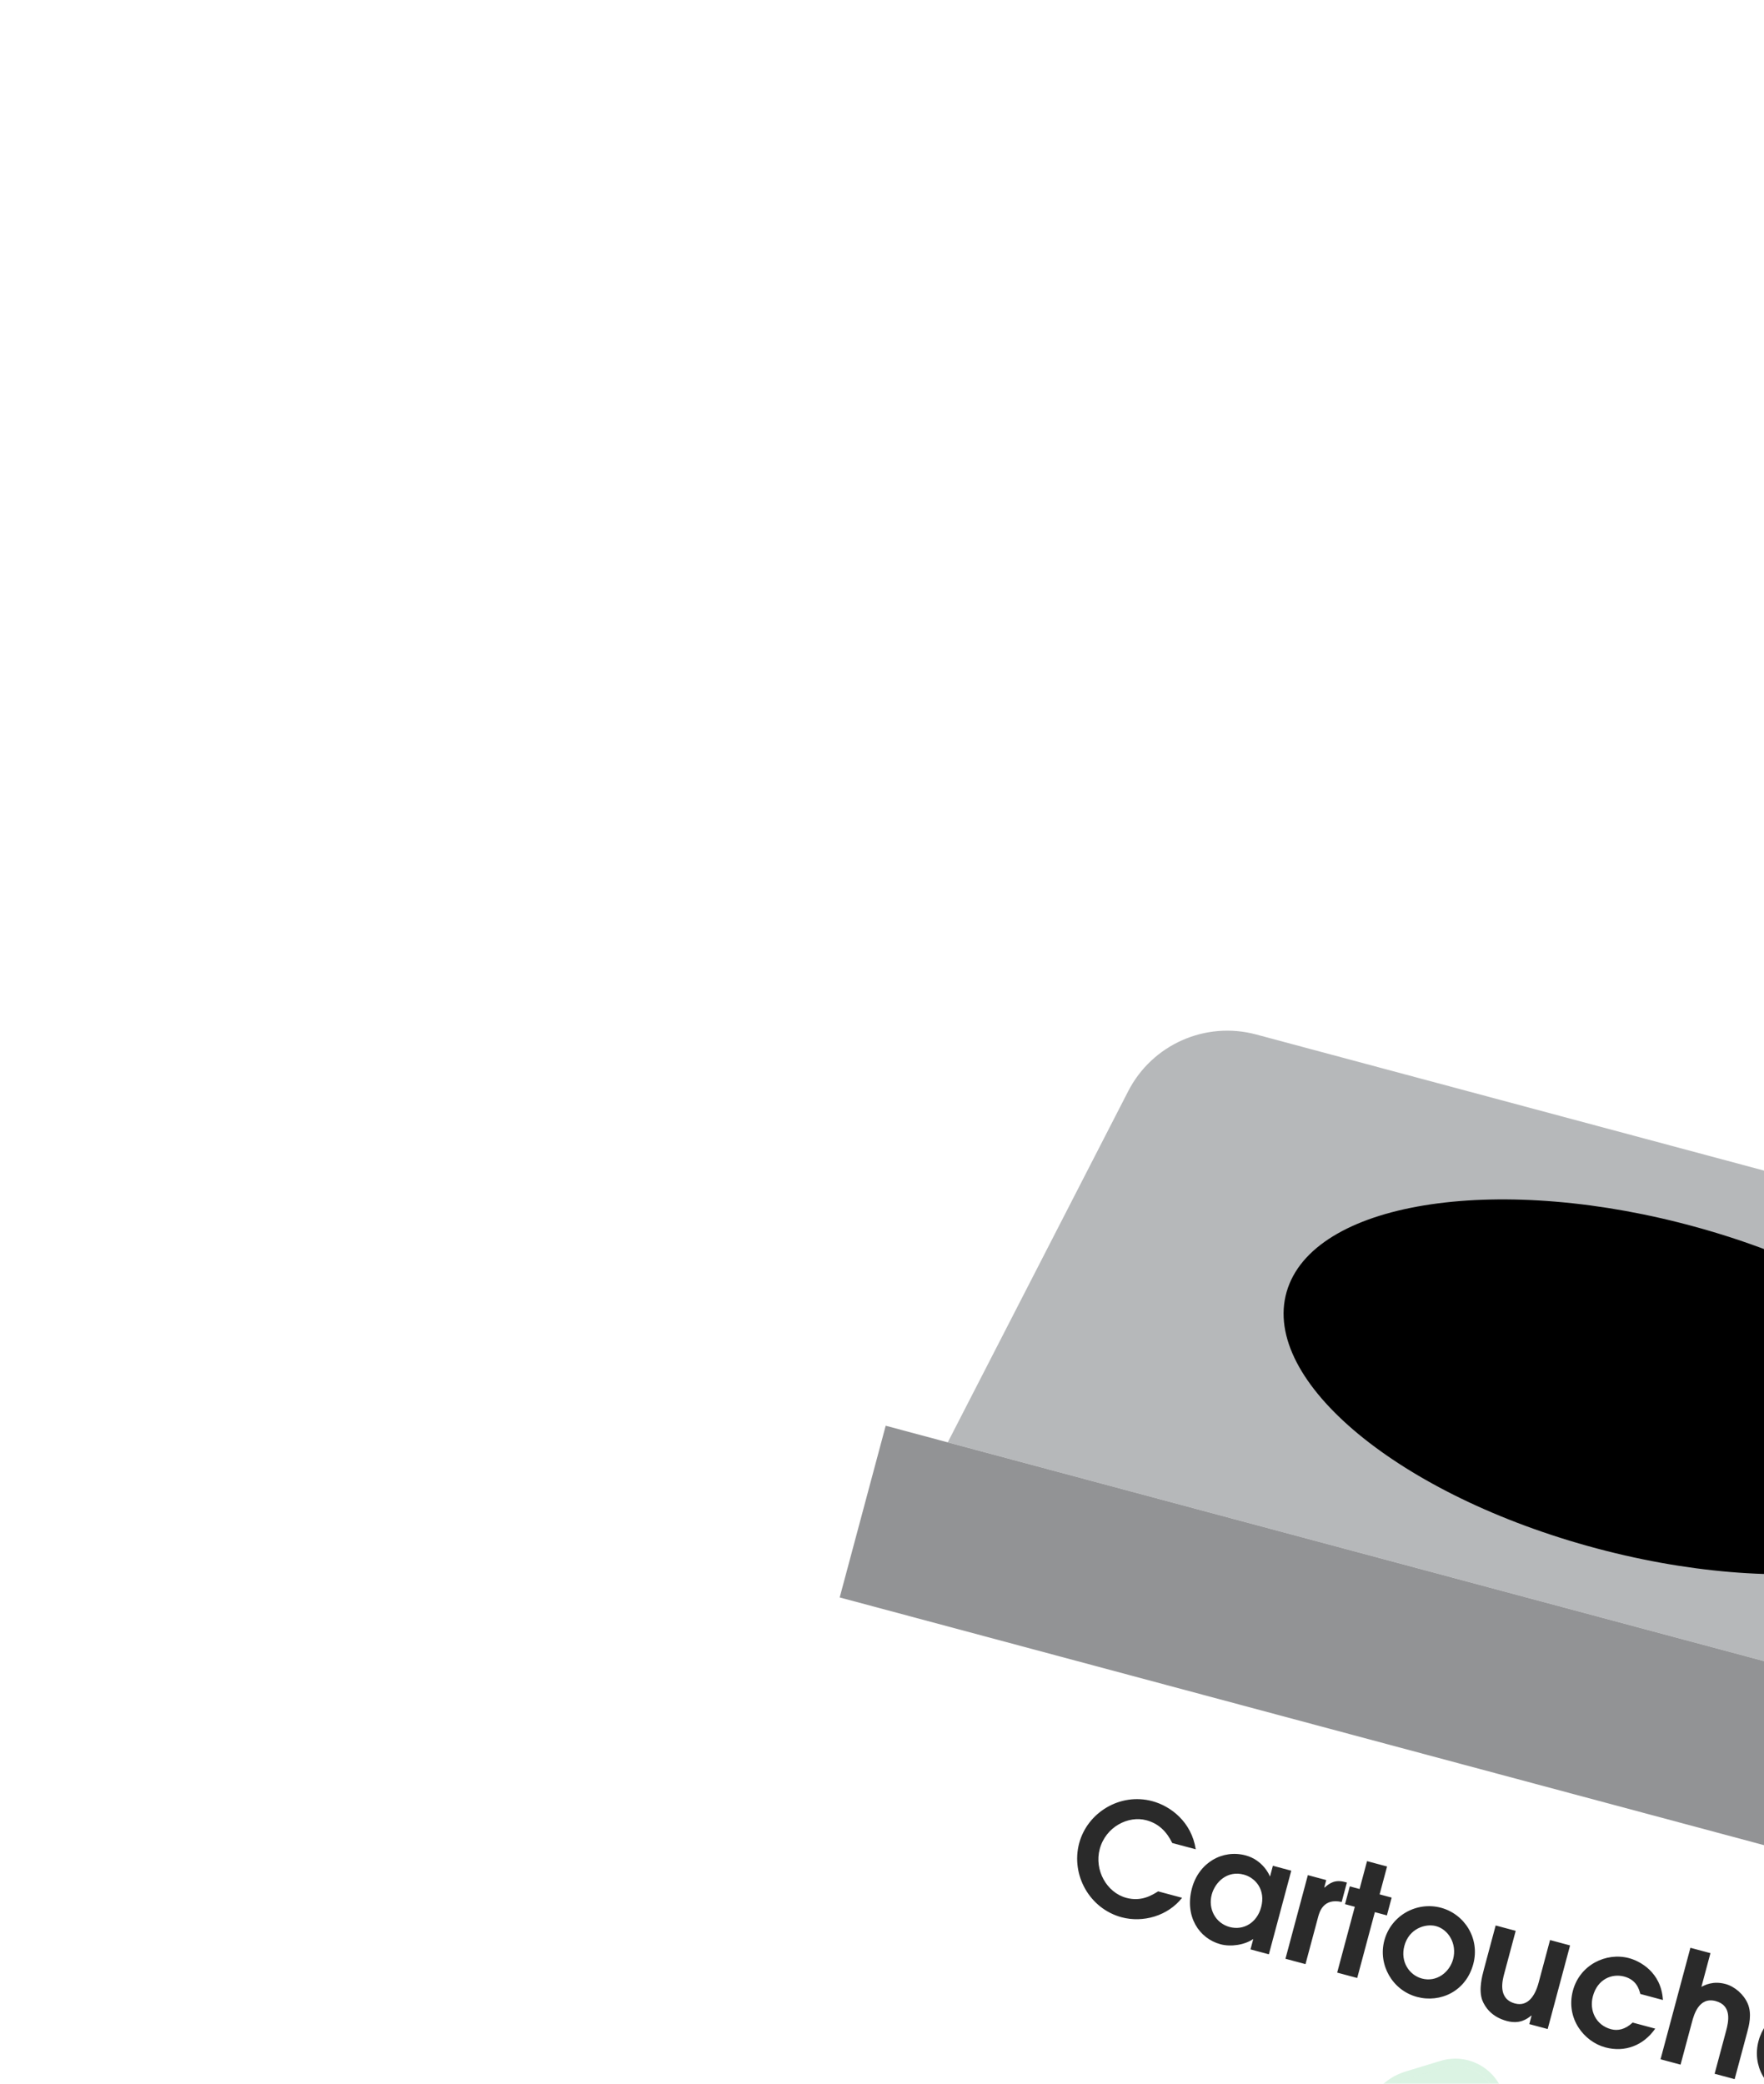 <svg width="370" height="437" viewBox="0 0 370 437" fill="none" xmlns="http://www.w3.org/2000/svg">
<g filter="url(#filter0_dddd_1703_15512)">
<path d="M105.184 118.748L35.089 448.394C33.04 457.294 38.407 466.219 47.23 468.583L248.03 522.387C256.851 524.751 265.961 519.705 268.636 510.972L372.756 190.443L105.184 118.748Z" fill="white"/>
<path d="M382.404 154.434L114.832 82.738L152.684 9.089C157.712 -0.696 168.885 -5.647 179.511 -2.8L369.159 48.017C379.785 50.864 386.986 60.738 386.448 71.726L382.404 154.434Z" fill="#B6B8BA"/>
<path d="M385.808 193.943L92.167 115.262L101.816 79.251L395.458 157.932L385.808 193.943Z" fill="#929395"/>
<path d="M335.19 91.852C328.794 110.287 290.252 115.94 249.103 104.478C207.955 93.016 179.782 68.779 186.178 50.344C192.574 31.909 231.117 26.256 272.265 37.718C313.413 49.18 341.586 73.417 335.19 91.852Z" fill="black"/>
<path d="M263.091 355.327L263.119 355.334C265.248 355.905 267.482 355.66 269.451 354.677L258.291 312.52L239.823 317.41L248.83 351.445L263.091 355.327Z" fill="#4EC676" fill-opacity="0.2"/>
<path d="M109.91 332.256L115.324 337.713C116.473 338.872 117.877 339.735 119.411 340.28C119.639 337.831 120.697 335.548 122.452 333.794L156.142 300.162C156.454 299.851 156.959 299.853 157.266 300.162L157.345 300.284L157.591 300.448L165.987 308.887L169.593 274.051L134.739 277.479L142.711 285.49L142.787 285.542C143.097 285.852 143.098 286.354 142.787 286.665L142.776 286.675L142.774 286.68L142.77 286.682L109.909 319.542C106.403 323.048 106.403 328.752 109.91 332.256Z" fill="#4EC676" fill-opacity="0.2"/>
<path d="M211.413 224.337L225.403 269.84C225.531 270.258 225.297 270.703 224.876 270.832L224.754 270.834L224.474 270.986L213.088 274.466L242.201 293.931L255.457 261.515L244.655 264.816L244.568 264.864C244.156 264.992 243.708 264.76 243.576 264.338L229.872 219.909C228.411 215.171 223.368 212.507 218.63 213.967L211.276 216.203C209.705 216.682 208.277 217.528 207.075 218.639C209.135 219.987 210.681 221.967 211.413 224.337Z" fill="#4EC676" fill-opacity="0.2"/>
<path d="M216.195 343.385L216.259 343.258L216.279 342.962L219.425 331.479L187.411 345.678L207.721 374.209L210.704 363.319L210.71 363.217C210.825 362.795 211.26 362.545 211.683 362.658L211.686 362.659L211.703 362.664L211.707 362.665L256.56 374.83L256.586 374.837C261.363 376.117 266.295 373.281 267.591 368.505L269.633 361.095C270.066 359.523 270.116 357.874 269.826 356.273C267.598 357.289 265.101 357.508 262.719 356.869L262.697 356.864L216.753 344.361C216.33 344.246 216.08 343.809 216.195 343.385Z" fill="#4EC676" fill-opacity="0.2"/>
<path d="M214.242 238.93L209.899 224.806C209.246 222.688 207.841 220.921 205.95 219.779L176.287 251.746L190.295 264.742L214.242 238.93Z" fill="#4EC676" fill-opacity="0.2"/>
<path d="M123.549 334.911C121.982 336.479 121.077 338.548 120.951 340.751L163.075 352.038L168.02 333.584L134.008 324.47L123.549 334.911Z" fill="#4EC676" fill-opacity="0.2"/>
<path d="M109.909 319.542L142.77 286.681L142.774 286.679L142.776 286.675L142.787 286.665C143.098 286.353 143.097 285.851 142.787 285.541L142.711 285.489L134.739 277.479L169.593 274.051L165.987 308.887L157.591 300.448L157.345 300.284L157.266 300.162C156.959 299.853 156.454 299.851 156.142 300.162L122.452 333.794C120.697 335.548 119.639 337.831 119.411 340.28C117.877 339.734 116.473 338.871 115.324 337.713L109.91 332.256C106.403 328.752 106.403 323.048 109.909 319.542ZM168.044 333.591L163.099 352.045L120.975 340.758C121.102 338.555 122.006 336.486 123.573 334.918L134.032 324.477L168.044 333.591ZM108.783 333.377L114.195 338.832C115.747 340.396 117.69 341.523 119.819 342.094L163.455 353.786C163.879 353.9 164.315 353.648 164.428 353.224L169.785 333.235C169.898 332.811 169.646 332.375 169.223 332.261L135.332 323.181L156.721 301.827L166.041 311.195L166.399 311.401C166.551 311.442 166.716 311.438 166.871 311.383C167.16 311.281 167.364 311.021 167.395 310.715L171.272 273.247C171.296 273.01 171.213 272.774 171.045 272.604C170.876 272.436 170.64 272.352 170.404 272.375L132.918 276.062C132.612 276.092 132.35 276.295 132.248 276.584C132.143 276.872 132.216 277.195 132.432 277.413L141.09 286.115L108.785 318.418C104.66 322.543 104.661 329.255 108.783 333.377Z" fill="#4EC676" fill-opacity="0.2"/>
<path d="M262.673 356.859L262.705 356.868C265.088 357.506 267.584 357.287 269.813 356.272C270.102 357.873 270.052 359.521 269.62 361.093L267.578 368.503C266.282 373.279 261.35 376.115 256.573 374.835L256.555 374.83L211.694 362.663L211.689 362.662L211.672 362.658L211.669 362.657C211.247 362.544 210.812 362.794 210.697 363.215L210.691 363.317L207.707 374.207L187.397 345.677L219.412 331.478L216.266 342.96L216.246 343.256L216.182 343.384C216.067 343.807 216.317 344.244 216.74 344.359L262.673 356.859ZM239.822 317.409L258.29 312.519L269.45 354.676C267.481 355.658 265.247 355.904 263.118 355.333L263.09 355.326L248.829 351.444L239.822 317.409ZM221.139 329.471C220.906 329.27 220.579 329.221 220.299 329.346L185.863 344.617C185.647 344.714 185.483 344.906 185.421 345.134C185.357 345.365 185.4 345.61 185.54 345.806L207.384 376.494C207.493 376.647 207.65 376.753 207.825 376.8L208.17 376.815C208.472 376.761 208.716 376.539 208.797 376.243L212.04 364.403L256.13 376.361L256.162 376.37C261.783 377.876 267.586 374.538 269.111 368.922L271.152 361.515C271.737 359.392 271.747 357.144 271.182 355.015L259.623 311.343C259.571 311.14 259.438 310.966 259.256 310.861C259.075 310.757 258.858 310.725 258.653 310.778L238.646 316.075C238.223 316.187 237.97 316.623 238.082 317.046L247.059 350.963L217.895 343.027L221.387 330.283C221.468 329.987 221.371 329.671 221.139 329.471Z" fill="#4EC676" fill-opacity="0.2"/>
<path d="M205.966 219.783C207.856 220.925 209.262 222.692 209.915 224.81L214.257 238.934L190.31 264.746L176.303 251.75L205.966 219.783ZM211.298 216.208L218.653 213.971C223.39 212.512 228.433 215.176 229.894 219.914L243.598 264.343C243.73 264.765 244.178 264.997 244.591 264.869L244.678 264.821L255.479 261.52L242.223 293.936L213.111 274.471L224.497 270.991L224.776 270.839L224.898 270.837C225.319 270.708 225.554 270.262 225.426 269.845L211.435 224.342C210.703 221.972 209.158 219.992 207.097 218.644C208.3 217.533 209.727 216.687 211.298 216.208ZM190.146 266.635C190.421 266.709 190.726 266.633 190.934 266.409L214.798 240.691L223.68 269.579L211.044 273.441C210.751 273.53 210.535 273.781 210.49 274.085C210.445 274.389 210.58 274.69 210.835 274.862L242.149 295.798L242.385 295.904C242.528 295.943 242.68 295.941 242.823 295.897C243.052 295.828 243.237 295.659 243.326 295.438L257.584 260.572C257.699 260.289 257.642 259.962 257.435 259.736C257.227 259.509 256.908 259.422 256.616 259.512L244.879 263.1L231.413 219.445C229.691 213.871 223.758 210.733 218.188 212.453L210.835 214.689C208.729 215.33 206.823 216.522 205.325 218.136L174.597 251.25C174.454 251.406 174.379 251.611 174.387 251.822C174.395 252.032 174.486 252.231 174.64 252.374L189.811 266.45L190.146 266.635Z" fill="#4EC676" fill-opacity="0.2"/>
<g filter="url(#filter1_dddd_1703_15512)">
<circle cx="200.963" cy="302.1" r="34.287" transform="rotate(15 200.963 302.1)" fill="#B6B8BA"/>
<mask id="mask0_1703_15512" style="mask-type:alpha" maskUnits="userSpaceOnUse" x="166" y="267" width="70" height="70">
<path d="M234.084 310.974C229.183 329.265 210.382 340.12 192.091 335.219C173.8 330.318 162.945 311.517 167.847 293.226C172.748 274.935 191.548 264.08 209.839 268.981C228.13 273.882 238.985 292.683 234.084 310.974Z" fill="#90C382"/>
</mask>
<g mask="url(#mask0_1703_15512)">
<path d="M203.915 327.799L182.352 306.234L189.909 278.032L211.472 299.597L203.915 327.799Z" fill="#212B2E"/>
<path d="M212.002 325.634L219.56 297.43L211.475 299.598L203.918 327.8L212.002 325.634Z" fill="#2E383B"/>
<path d="M212.641 299.761L212.255 299.385L204.697 327.589L205.084 327.963L212.641 299.761Z" fill="#212B2E"/>
<path d="M219.418 297.945L212.64 299.76L205.083 327.962L211.861 326.148L219.418 297.945Z" fill="#2E383B"/>
<path d="M212.862 299.845L209.8 311.273L186.074 287.548L189.137 276.117L212.862 299.845Z" fill="#212B2E"/>
<path d="M220.945 297.677L212.862 299.845L189.137 276.117L197.218 273.951L220.945 297.677Z" fill="#414E52"/>
<path d="M213.571 316.491L208.823 317.762L206.458 326.589L211.206 325.316L213.571 316.491Z" fill="#429647"/>
<path d="M208.96 325.486L207.62 325.847L207.218 325.446L207.453 324.57L207.904 324.452L207.719 325.139L207.926 325.346L209.079 325.04L208.96 325.486Z" fill="#297D2E"/>
<path d="M210.72 321.615L210.273 321.737L210.639 320.372L210.466 320.199L210.193 320.273L209.894 320.572L209.529 321.934L209.08 322.056L209.495 320.507L210.129 319.873L210.772 319.699L211.134 320.066L210.72 321.615Z" fill="#297D2E"/>
<path d="M208.504 322.213L208.053 322.331L208.517 320.602L209.788 319.331L210.032 318.423L209.48 318.571L209.6 318.122L210.601 317.853L210.187 319.396L208.918 320.667L208.504 322.213Z" fill="#297D2E"/>
<path d="M211.774 321.335L211.325 321.456L211.739 319.913L211.004 319.179L211.418 317.634L212.421 317.365L212.301 317.814L211.746 317.963L211.503 318.871L212.237 319.608L211.774 321.335Z" fill="#297D2E"/>
<path d="M209.823 318.269C209.787 318.38 209.724 318.481 209.642 318.564C209.559 318.647 209.458 318.709 209.347 318.746C209.137 318.802 209.013 318.679 209.068 318.471C209.105 318.359 209.167 318.257 209.251 318.174C209.334 318.091 209.436 318.029 209.548 317.992C209.755 317.935 209.879 318.059 209.823 318.269Z" fill="#B8C9D2"/>
<path d="M212.96 317.428C212.923 317.54 212.86 317.641 212.777 317.725C212.693 317.808 212.592 317.87 212.48 317.907C212.27 317.963 212.147 317.837 212.202 317.63C212.239 317.518 212.301 317.416 212.384 317.333C212.468 317.25 212.57 317.187 212.682 317.151C212.891 317.095 213.016 317.218 212.96 317.428Z" fill="#B8C9D2"/>
<path d="M210.297 325.126L208.955 325.484L209.075 325.038L210.233 324.727L210.59 324.369L210.775 323.679L211.224 323.558L210.989 324.434L210.297 325.126Z" fill="#297D2E"/>
<path d="M209.393 325.16C209.357 325.272 209.294 325.374 209.211 325.457C209.128 325.54 209.026 325.603 208.914 325.639C208.705 325.693 208.583 325.57 208.639 325.363C208.675 325.251 208.737 325.149 208.82 325.066C208.903 324.982 209.004 324.92 209.116 324.883C209.325 324.827 209.45 324.95 209.393 325.16Z" fill="#B8C9D2"/>
<path d="M208.728 322.02L207.901 322.243L207.128 325.126L207.955 324.904L208.728 322.02Z" fill="#E6A926"/>
<path d="M209.817 321.727L208.987 321.949L208.213 324.835L209.043 324.613L209.817 321.727Z" fill="#E6A926"/>
<path d="M210.906 321.436L210.075 321.658L209.303 324.542L210.133 324.32L210.906 321.436Z" fill="#E6A926"/>
<path d="M211.997 321.143L211.169 321.366L210.396 324.25L211.224 324.027L211.997 321.143Z" fill="#E6A926"/>
<path d="M215.027 292.556L208.272 294.366L193.549 279.646L200.307 277.834L215.027 292.556Z" fill="#2E383B"/>
<path d="M196.879 275.912C196.509 275.579 196.065 275.339 195.585 275.21C195.104 275.082 194.6 275.068 194.113 275.17C193.939 275.198 193.774 275.271 193.637 275.383C193.5 275.494 193.394 275.639 193.33 275.804L193.217 276.227C193.187 276.403 193.204 276.585 193.267 276.752C193.33 276.92 193.436 277.068 193.575 277.181C193.946 277.512 194.389 277.751 194.87 277.88C195.35 278.009 195.854 278.023 196.341 277.922C196.517 277.893 196.683 277.818 196.821 277.705C196.96 277.591 197.065 277.442 197.127 277.275L197.24 276.852C197.268 276.677 197.249 276.499 197.186 276.334C197.122 276.168 197.017 276.023 196.879 275.912Z" fill="#2E383B"/>
<path d="M196.88 275.912C197.525 276.557 197.333 277.274 196.452 277.51C195.965 277.612 195.461 277.599 194.98 277.47C194.5 277.341 194.056 277.101 193.686 276.769C193.04 276.123 193.232 275.407 194.114 275.171C194.601 275.068 195.105 275.082 195.586 275.211C196.066 275.339 196.51 275.58 196.88 275.912Z" fill="#414E52"/>
<path d="M216.63 295.229C216.188 294.832 215.659 294.545 215.086 294.392C214.512 294.238 213.91 294.222 213.329 294.345C212.802 294.485 212.481 294.77 212.389 295.114L212.253 295.62C212.16 295.967 212.296 296.372 212.683 296.756C213.124 297.153 213.654 297.441 214.227 297.594C214.801 297.748 215.403 297.764 215.984 297.641C216.508 297.5 216.829 297.218 216.921 296.871L217.057 296.365C217.149 296.021 217.014 295.613 216.63 295.229Z" fill="#151F22"/>
<path d="M216.631 295.23C217.401 295.999 217.173 296.852 216.121 297.135C215.54 297.257 214.938 297.24 214.365 297.086C213.791 296.933 213.262 296.646 212.819 296.25C212.049 295.482 212.278 294.629 213.33 294.345C213.911 294.222 214.513 294.238 215.086 294.392C215.66 294.546 216.189 294.833 216.631 295.23Z" fill="#2E383B"/>
</g>
</g>
<path d="M158.96 176.903L163.984 178.249C161 182.055 155.794 183.539 151.307 182.337C144.546 180.525 140.627 173.413 142.396 166.81C144.123 160.364 150.97 156.171 157.731 157.983C161.617 159.024 165.973 162.358 166.845 168.078L161.916 166.757C160.758 164.381 159.08 162.679 156.49 161.985C152.698 160.969 147.961 163.357 146.708 168.033C145.531 172.424 148.157 177.158 152.296 178.267C155.424 179.105 157.621 177.73 158.96 176.903ZM186.884 172.567L182.185 190.102L178.331 189.069L178.915 186.889C177.164 188.114 174.26 188.588 172.049 187.996C167.531 186.785 164.483 182.108 166.049 176.263C167.488 170.892 172.448 168.055 177.313 169.359C180.884 170.316 182.315 173.442 182.373 173.729L182.437 173.746L183.029 171.534L186.884 172.567ZM180.566 180.22C181.54 176.587 179.408 174.052 176.912 173.383C173.468 172.46 170.903 174.956 170.201 177.578C169.405 180.548 170.965 183.574 173.966 184.378C176.873 185.157 179.694 183.475 180.566 180.22ZM185.666 191.035L190.364 173.499L194.219 174.532L193.804 176.08L193.867 176.097C194.962 175.172 196.023 174.372 198.203 174.956L198.55 175.049L197.458 179.125C193.593 178.259 192.789 181.26 192.509 182.303L189.868 192.161L185.666 191.035ZM196.513 193.941L200.212 180.134L198.159 179.584L199.158 175.856L201.211 176.406L202.778 170.561L206.98 171.687L205.414 177.532L207.941 178.209L206.942 181.937L204.415 181.26L200.715 195.067L196.513 193.941ZM213.258 199.038C208.044 197.641 205.057 192.235 206.403 187.211C207.825 181.903 213.246 178.987 218.27 180.333C223.23 181.662 226.5 186.772 225.061 192.143C223.52 197.893 218.123 200.341 213.258 199.038ZM214.291 195.183C217.355 196.004 220.089 193.892 220.834 191.112C221.689 187.921 219.859 184.891 217.237 184.188C215.057 183.604 211.587 184.672 210.605 188.337C209.716 191.655 211.637 194.472 214.291 195.183ZM241.162 187.111L245.364 188.237L240.666 205.772L236.811 204.739L237.285 202.97L237.222 202.953C236.273 203.715 234.763 204.8 232.078 204.08C228.886 203.225 227.509 201.163 226.946 199.725C226.15 197.514 226.912 194.671 227.301 193.217L229.756 184.054L233.959 185.18L231.563 194.122C231.182 195.544 230.14 199.43 233.805 200.412C236.459 201.123 238.013 198.864 238.758 196.084L241.162 187.111ZM258.489 204.418L263.228 205.688C260.757 209.225 256.868 210.723 252.76 209.622C248.274 208.42 244.405 203.523 245.962 197.709C247.402 192.338 252.906 189.614 257.74 190.909C259.952 191.502 264.484 193.8 264.837 199.685L260.098 198.415C259.829 197.395 259.298 195.458 256.708 194.764C254.148 194.078 251.113 195.297 250.148 198.899C249.343 201.9 250.791 204.963 253.951 205.81C255.341 206.183 256.909 205.892 258.489 204.418ZM264.339 212.115L270.604 188.735L274.806 189.861L272.91 196.938C273.582 196.576 275.328 195.622 277.95 196.325C279.909 196.85 281.802 198.508 282.634 200.458C283.55 202.6 282.881 205.096 282.534 206.391L279.884 216.281L275.682 215.155L278.086 206.182C278.594 204.286 279.382 200.84 275.906 199.908C272.368 198.96 271.326 202.846 270.929 204.331L268.541 213.241L264.339 212.115ZM302.444 214.943L288.826 211.294C288.711 212.483 289.694 215.387 292.695 216.191C294.559 216.691 296.161 216.274 297.34 215.032L301.764 216.217C299.906 219.106 295.801 221.155 291.662 220.046C286.323 218.615 283.522 213.395 284.894 208.277C286.223 203.316 291.082 199.843 296.643 201.333C302.393 202.874 304.449 208.471 303.264 212.894C303.044 213.715 302.723 214.408 302.444 214.943ZM289.606 207.88L299.305 210.479C299.585 207.54 297.885 205.797 295.641 205.196C293.935 204.739 291.268 204.837 289.606 207.88ZM318.036 212.822L313.928 211.722C314.016 210.255 313.102 209.875 312.66 209.756C311.617 209.477 310.837 210.115 310.642 210.841C310.371 211.852 311.039 212.268 313.087 213.596C315.09 214.844 317.528 216.614 316.579 220.153C315.521 224.102 311.809 225.444 308.807 224.64C307.07 224.175 305.082 222.999 304.181 220.928C303.462 219.314 303.677 217.881 303.87 216.781L308.167 217.933C308.144 218.773 308.134 220.328 309.872 220.794C311.231 221.158 312.047 220.259 312.242 219.533C312.589 218.237 311.726 217.667 308.995 215.852C307.182 214.655 305.653 212.654 306.423 209.778C307.338 206.366 310.944 205.165 313.756 205.919C316.379 206.621 318.809 209.304 318.036 212.822Z" fill="#2A2A2A"/>
</g>
<defs>
<filter id="filter0_dddd_1703_15512" x="14.959" y="-13.963" width="474.822" height="703.812" filterUnits="userSpaceOnUse" color-interpolation-filters="sRGB">
<feFlood flood-opacity="0" result="BackgroundImageFix"/>
<feColorMatrix in="SourceAlpha" type="matrix" values="0 0 0 0 0 0 0 0 0 0 0 0 0 0 0 0 0 0 127 0" result="hardAlpha"/>
<feOffset dx="3.11" dy="7.256"/>
<feGaussianBlur stdDeviation="8.81"/>
<feColorMatrix type="matrix" values="0 0 0 0 0.51 0 0 0 0 0.51 0 0 0 0 0.51 0 0 0 0.1 0"/>
<feBlend mode="normal" in2="BackgroundImageFix" result="effect1_dropShadow_1703_15512"/>
<feColorMatrix in="SourceAlpha" type="matrix" values="0 0 0 0 0 0 0 0 0 0 0 0 0 0 0 0 0 0 127 0" result="hardAlpha"/>
<feOffset dx="11.402" dy="29.023"/>
<feGaussianBlur stdDeviation="15.548"/>
<feColorMatrix type="matrix" values="0 0 0 0 0.51 0 0 0 0 0.51 0 0 0 0 0.51 0 0 0 0.09 0"/>
<feBlend mode="normal" in2="effect1_dropShadow_1703_15512" result="effect2_dropShadow_1703_15512"/>
<feColorMatrix in="SourceAlpha" type="matrix" values="0 0 0 0 0 0 0 0 0 0 0 0 0 0 0 0 0 0 127 0" result="hardAlpha"/>
<feOffset dx="24.877" dy="66.338"/>
<feGaussianBlur stdDeviation="21.249"/>
<feColorMatrix type="matrix" values="0 0 0 0 0.51 0 0 0 0 0.51 0 0 0 0 0.51 0 0 0 0.05 0"/>
<feBlend mode="normal" in2="effect2_dropShadow_1703_15512" result="effect3_dropShadow_1703_15512"/>
<feColorMatrix in="SourceAlpha" type="matrix" values="0 0 0 0 0 0 0 0 0 0 0 0 0 0 0 0 0 0 127 0" result="hardAlpha"/>
<feOffset dx="44.571" dy="117.127"/>
<feGaussianBlur stdDeviation="24.877"/>
<feColorMatrix type="matrix" values="0 0 0 0 0.51 0 0 0 0 0.51 0 0 0 0 0.51 0 0 0 0.01 0"/>
<feBlend mode="normal" in2="effect3_dropShadow_1703_15512" result="effect4_dropShadow_1703_15512"/>
<feBlend mode="normal" in="SourceGraphic" in2="effect4_dropShadow_1703_15512" result="shape"/>
</filter>
<filter id="filter1_dddd_1703_15512" x="163.762" y="264.898" width="106.373" height="106.373" filterUnits="userSpaceOnUse" color-interpolation-filters="sRGB">
<feFlood flood-opacity="0" result="BackgroundImageFix"/>
<feColorMatrix in="SourceAlpha" type="matrix" values="0 0 0 0 0 0 0 0 0 0 0 0 0 0 0 0 0 0 127 0" result="hardAlpha"/>
<feOffset dx="1.453" dy="1.453"/>
<feGaussianBlur stdDeviation="2.18"/>
<feColorMatrix type="matrix" values="0 0 0 0 0.459 0 0 0 0 0.459 0 0 0 0 0.459 0 0 0 0.1 0"/>
<feBlend mode="normal" in2="BackgroundImageFix" result="effect1_dropShadow_1703_15512"/>
<feColorMatrix in="SourceAlpha" type="matrix" values="0 0 0 0 0 0 0 0 0 0 0 0 0 0 0 0 0 0 127 0" result="hardAlpha"/>
<feOffset dx="5.813" dy="5.813"/>
<feGaussianBlur stdDeviation="3.633"/>
<feColorMatrix type="matrix" values="0 0 0 0 0.459 0 0 0 0 0.459 0 0 0 0 0.459 0 0 0 0.09 0"/>
<feBlend mode="normal" in2="effect1_dropShadow_1703_15512" result="effect2_dropShadow_1703_15512"/>
<feColorMatrix in="SourceAlpha" type="matrix" values="0 0 0 0 0 0 0 0 0 0 0 0 0 0 0 0 0 0 127 0" result="hardAlpha"/>
<feOffset dx="13.078" dy="13.078"/>
<feGaussianBlur stdDeviation="5.086"/>
<feColorMatrix type="matrix" values="0 0 0 0 0.459 0 0 0 0 0.459 0 0 0 0 0.459 0 0 0 0.05 0"/>
<feBlend mode="normal" in2="effect2_dropShadow_1703_15512" result="effect3_dropShadow_1703_15512"/>
<feColorMatrix in="SourceAlpha" type="matrix" values="0 0 0 0 0 0 0 0 0 0 0 0 0 0 0 0 0 0 127 0" result="hardAlpha"/>
<feOffset dx="21.797" dy="21.797"/>
<feGaussianBlur stdDeviation="6.539"/>
<feColorMatrix type="matrix" values="0 0 0 0 0.459 0 0 0 0 0.459 0 0 0 0 0.459 0 0 0 0.01 0"/>
<feBlend mode="normal" in2="effect3_dropShadow_1703_15512" result="effect4_dropShadow_1703_15512"/>
<feBlend mode="normal" in="SourceGraphic" in2="effect4_dropShadow_1703_15512" result="shape"/>
</filter>
</defs>
</svg>
